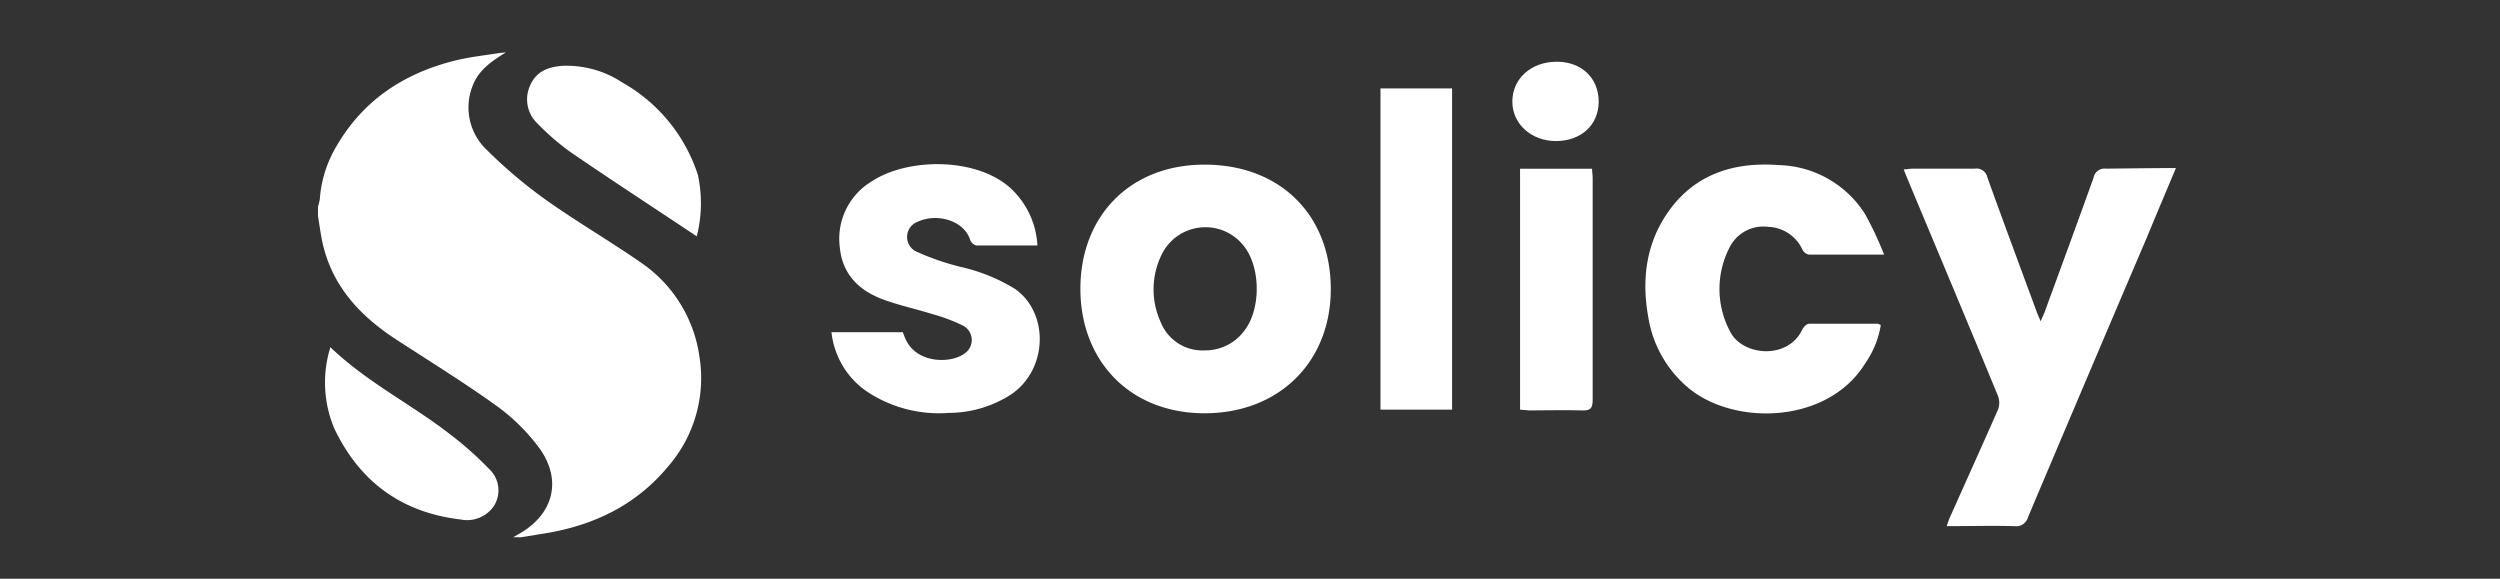 <svg xmlns="http://www.w3.org/2000/svg" id="Layer_1" data-name="Layer 1" viewBox="0 0 324 75"><rect x="0" y="0" width="324" height="75" fill="#333333" stroke="none"/><defs><style>.cls-1{fill:#fff;}</style></defs><path class="cls-1" d="M65.57,6.79c-1.8,1.1-3.54,2.27-4.32,4.34a7.57,7.57,0,0,0,1.87,8.33A61.8,61.8,0,0,0,71,26.08c4,2.82,8.17,5.24,12.14,8a17.72,17.72,0,0,1,7.51,12.16,17.45,17.45,0,0,1-4,14.14c-4.11,5-9.56,7.66-15.87,8.72l-3.28.53h-1l.52-.3c4.65-2.5,5.94-7,2.88-11.25a25.28,25.28,0,0,0-5.6-5.52c-4.18-3-8.59-5.72-12.92-8.54-4.91-3.19-8.62-7.26-9.72-13.24-.17-.94-.3-1.88-.45-2.82V26.78a6.27,6.27,0,0,0,.24-1,15.54,15.54,0,0,1,2.21-6.92c3.45-5.92,8.74-9.36,15.27-11,1.93-.48,3.92-.69,5.89-1Z"></path><path class="cls-1" d="M282,21.78c-1.32,3.14-2.53,6-3.77,9Q270.51,48.86,262.84,67a1.58,1.58,0,0,1-1.74,1.19c-2.88-.08-5.76,0-8.81,0,.16-.46.26-.79.4-1.1,2.09-4.68,4.2-9.35,6.25-14a2.54,2.54,0,0,0,0-1.78c-3.88-9.39-7.82-18.77-11.74-28.15-.15-.36-.29-.72-.48-1.21.46,0,.8-.09,1.14-.09,2.68,0,5.37,0,8.06,0a1.43,1.43,0,0,1,1.64,1.12c2.11,5.87,4.29,11.72,6.45,17.57.11.29.24.57.46,1.09.26-.63.46-1,.62-1.49,2.09-5.7,4.19-11.41,6.24-17.13a1.43,1.43,0,0,1,1.6-1.16C275.87,21.83,278.79,21.78,282,21.78Z"></path><path class="cls-1" d="M156.14,53.56c-9.85,0-16.16-6.94-16.12-16.22s6.34-15.9,15.86-16c9.93-.11,16.6,6.47,16.59,16.14C172.46,46.93,165.74,53.55,156.14,53.56Zm0-8.15a6.3,6.3,0,0,0,5.17-2.61c2.11-2.79,2.08-8.11-.07-10.87a6.31,6.31,0,0,0-10.58.85,10.22,10.22,0,0,0-.22,9A5.82,5.82,0,0,0,156.15,45.41Z"></path><path class="cls-1" d="M244.18,33c-3.55,0-6.64,0-9.72,0a1.21,1.21,0,0,1-.84-.6,5.08,5.08,0,0,0-4.45-3,4.9,4.9,0,0,0-5.07,2.77A11.72,11.72,0,0,0,224.24,43c1.57,3.11,7.43,3.69,9.33-.27.15-.33.57-.76.87-.77,3,0,5.94,0,8.91,0a1.66,1.66,0,0,1,.4.17,12,12,0,0,1-2,4.93c-4.89,8-17.31,8.19-23.18,3a15,15,0,0,1-4.91-8.72c-.89-4.73-.45-9.32,2.22-13.41,3.45-5.27,8.66-7,14.7-6.53a13.61,13.61,0,0,1,11.14,6.36A44.35,44.35,0,0,1,244.18,33Z"></path><path class="cls-1" d="M107.76,43.05H117c.11.27.23.6.37.92,1.44,3.17,5.84,3.16,7.6,1.87a2.11,2.11,0,0,0-.12-3.62,22.3,22.3,0,0,0-4-1.51c-2.1-.66-4.26-1.12-6.32-1.87-3.16-1.15-5.36-3.26-5.69-6.78a8.67,8.67,0,0,1,4-8.47c4.66-3.15,13.49-3.24,18,.68a10.88,10.88,0,0,1,3.61,7.54c-2.64,0-5.28,0-7.92,0a1.14,1.14,0,0,1-.78-.68c-.82-2.63-4.42-3.52-6.79-2.4a2.1,2.1,0,0,0-.28,3.84,33.32,33.32,0,0,0,5.74,2,23.2,23.2,0,0,1,7.09,2.85c4.45,3.08,4.34,10.42-.46,13.69a14.94,14.94,0,0,1-8.06,2.4,16.88,16.88,0,0,1-10.52-2.69A10.69,10.69,0,0,1,107.76,43.05Z"></path><path class="cls-1" d="M178.91,11.46h9.28V53.09h-9.28Z"></path><path class="cls-1" d="M197,53.09V21.87h9.33c0,.41.08.8.08,1.19,0,9.59,0,19.18,0,28.77,0,1.06-.28,1.4-1.35,1.36-2.29-.07-4.58,0-6.86,0C197.8,53.16,197.41,53.12,197,53.09Z"></path><path class="cls-1" d="M90.3,30.63C84.86,27,79.43,23.47,74.08,19.81A31.12,31.12,0,0,1,69.65,16a4.31,4.31,0,0,1-.91-5c.8-1.79,2.38-2.35,4.22-2.47a13.15,13.15,0,0,1,7.74,2.19,21.26,21.26,0,0,1,9.74,11.93A17.29,17.29,0,0,1,90.3,30.63Z"></path><path class="cls-1" d="M207.19,13.18c0,3-2.28,5.09-5.51,5.1S196,16.06,196,13.15,198.39,8,201.76,8C205,8,207.19,10.14,207.19,13.18Z"></path><path class="cls-1" d="M42.82,45c4.76,4.58,10.63,7.45,15.7,11.43a44,44,0,0,1,4.83,4.31A3.78,3.78,0,0,1,64,65.59a4.21,4.21,0,0,1-4.33,1.73c-7.62-.9-13.06-4.88-16.35-11.8A15.35,15.35,0,0,1,42.82,45Z"></path></svg>